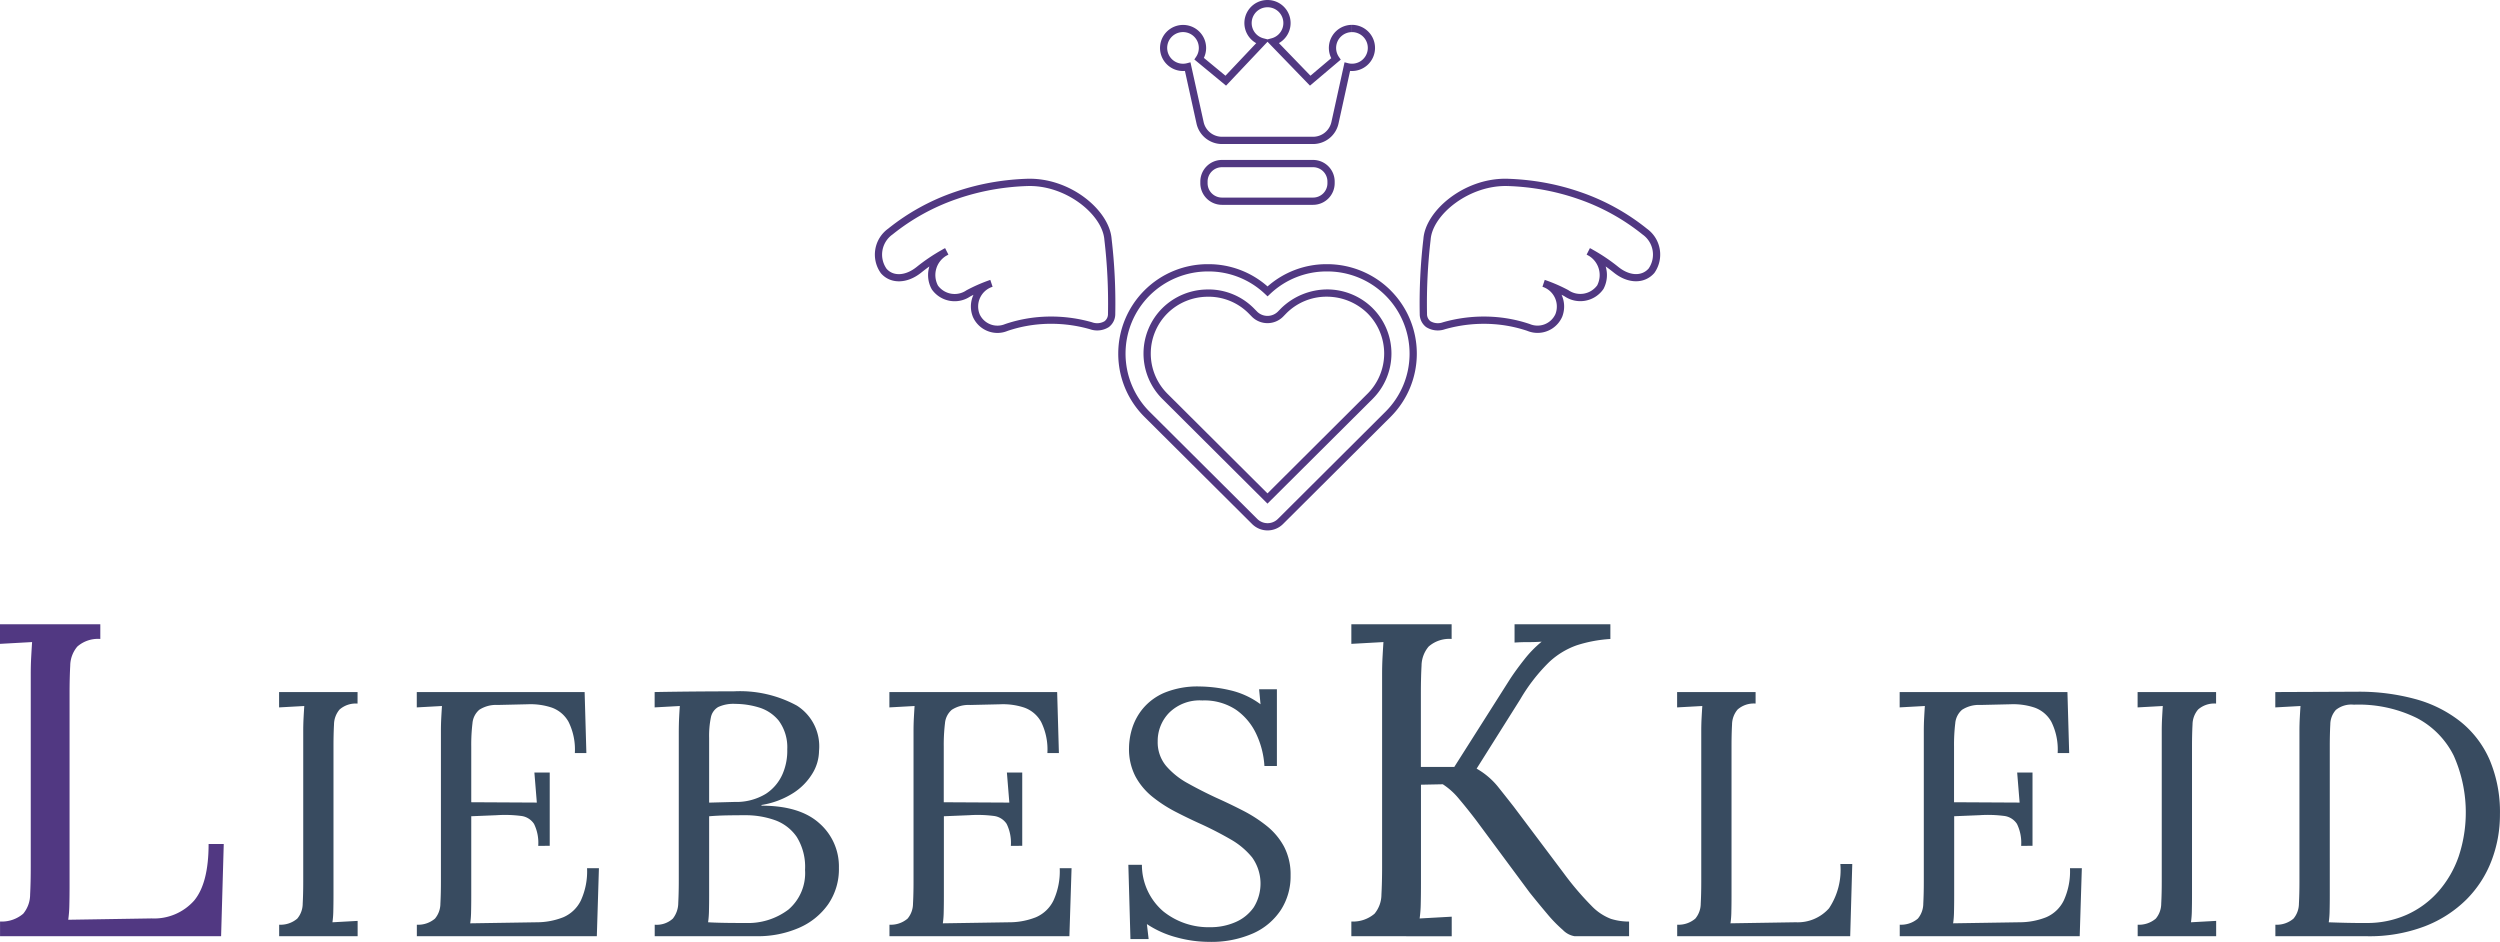 <svg xmlns="http://www.w3.org/2000/svg" width="531.589" height="200.273" viewBox="0 0 531.589 200.273">
  <g id="liebesKleid_color" transform="translate(-126.986 -104.335)">
    <g id="Font" transform="translate(126.986 237.074)">
      <path id="Path_626" data-name="Path 626" d="M172.474,185.634a5.213,5.213,0,0,0-3.82,1.261,5.01,5.01,0,0,0-1.183,3.189q-.111,2-.111,4.673v31.521q0,2-.037,3.449a19.649,19.649,0,0,1-.185,2.41l2.678-.148,2.678-.148V235.1H155.807v-2.448a5.494,5.494,0,0,0,3.857-1.3,5.006,5.006,0,0,0,1.15-3.189q.111-2.04.111-4.635v-32.04q0-1.483.074-2.855t.148-2.485l-2.678.148-2.678.148v-3.263h16.688Zm38.419,30.26a9.126,9.126,0,0,0-.89-4.673,3.82,3.82,0,0,0-2.818-1.706,26.889,26.889,0,0,0-5.118-.148l-5.414.222v16.984q0,2-.037,3.412a19.052,19.052,0,0,1-.185,2.373l14.166-.223a15.3,15.3,0,0,0,5.637-1.075,7.4,7.4,0,0,0,3.708-3.523,14.838,14.838,0,0,0,1.335-6.9H223.8l-.445,14.463h-38.27v-2.448a5.494,5.494,0,0,0,3.857-1.3,5.006,5.006,0,0,0,1.15-3.189q.111-2.04.111-4.635v-32.04q0-1.483.074-2.855t.148-2.485l-2.678.148-2.678.148v-3.263h35.691l.371,12.979H218.68a13.275,13.275,0,0,0-1.335-6.638,6.62,6.62,0,0,0-3.6-3.045,14.351,14.351,0,0,0-5.072-.7l-6.387.148a6.573,6.573,0,0,0-3.931,1.03,4.252,4.252,0,0,0-1.442,2.855,37.941,37.941,0,0,0-.26,4.932v11.867l13.943.074-.519-6.387h3.263v15.575ZM235.664,235.1v-2.448a5.076,5.076,0,0,0,3.857-1.3,5.442,5.442,0,0,0,1.15-3.338q.111-2.114.111-4.858v-31.15q0-2,.074-3.449t.148-2.41l-2.678.148-2.678.148v-3.263q4.079-.074,8.2-.111t8.566-.037a25.316,25.316,0,0,1,13.478,3.033,10.239,10.239,0,0,1,4.71,9.642,9.394,9.394,0,0,1-1.372,4.738,12.85,12.85,0,0,1-4.079,4.19,17.763,17.763,0,0,1-6.786,2.559v.148q8.158,0,12.312,3.745a12.187,12.187,0,0,1,4.153,9.456,13.173,13.173,0,0,1-2.3,7.788,14.734,14.734,0,0,1-6.23,5.006,21.9,21.9,0,0,1-8.974,1.759Zm11.348-2.967q1.187.074,2.855.111t3.115.037h1.891a14.214,14.214,0,0,0,9.234-2.855,10.2,10.2,0,0,0,3.523-8.418,12.064,12.064,0,0,0-1.78-7.046,9.537,9.537,0,0,0-4.673-3.56,18.592,18.592,0,0,0-6.3-1.03q-2.225,0-4.042.037t-3.6.185V226.36q0,2-.037,3.412A18.933,18.933,0,0,1,247.012,232.137Zm.223-25.439,5.414-.148a12.08,12.08,0,0,0,6.675-1.743,9.573,9.573,0,0,0,3.523-4.19,12.4,12.4,0,0,0,1-5.274,9.524,9.524,0,0,0-1.817-6.082,8.648,8.648,0,0,0-4.265-2.818,17.57,17.57,0,0,0-4.969-.742,7.686,7.686,0,0,0-3.634.668,3.283,3.283,0,0,0-1.557,2.225,19.575,19.575,0,0,0-.371,4.3Zm64.155,9.2a9.127,9.127,0,0,0-.89-4.673,3.82,3.82,0,0,0-2.818-1.706,26.89,26.89,0,0,0-5.118-.148l-5.414.222v16.984q0,2-.037,3.412a19.046,19.046,0,0,1-.185,2.373l14.166-.223a15.3,15.3,0,0,0,5.637-1.075,7.4,7.4,0,0,0,3.708-3.523,14.87,14.87,0,0,0,1.343-6.9H324.3l-.461,14.463H285.579v-2.448a5.494,5.494,0,0,0,3.857-1.3,5.006,5.006,0,0,0,1.15-3.189q.111-2.04.111-4.635v-32.04q0-1.483.074-2.855t.148-2.485l-2.678.148-2.678.148v-3.263h35.674l.371,12.979H319.16a13.275,13.275,0,0,0-1.335-6.638,6.62,6.62,0,0,0-3.6-3.041,14.36,14.36,0,0,0-5.08-.7l-6.387.148a6.573,6.573,0,0,0-3.931,1.03,4.252,4.252,0,0,0-1.442,2.855,37.951,37.951,0,0,0-.26,4.932v11.867l13.943.074-.519-6.387h3.263v15.575Zm53.92-16.984a18.576,18.576,0,0,0-1.706-6.749,12.961,12.961,0,0,0-4.3-5.192,12.138,12.138,0,0,0-7.194-2,9.225,9.225,0,0,0-7.046,2.6,8.586,8.586,0,0,0-2.448,6.082,7.847,7.847,0,0,0,1.78,5.229,16.455,16.455,0,0,0,4.635,3.708q2.855,1.595,6.045,3.078,2.818,1.261,5.637,2.707a29.686,29.686,0,0,1,5.117,3.3,14.285,14.285,0,0,1,3.671,4.413,12.761,12.761,0,0,1,1.372,6.119,13.18,13.18,0,0,1-2.04,7.268,13.721,13.721,0,0,1-5.9,5.006,21.99,21.99,0,0,1-9.427,1.821,26.292,26.292,0,0,1-6.9-.964,20.894,20.894,0,0,1-6.288-2.818l.371,3.189H336.82l-.445-15.8h2.884a13.028,13.028,0,0,0,4.532,9.9,15.371,15.371,0,0,0,10.013,3.375,13.144,13.144,0,0,0,5.34-1.075,9.086,9.086,0,0,0,3.894-3.152,9.562,9.562,0,0,0-.338-10.606,16.173,16.173,0,0,0-4.6-3.857q-2.818-1.632-6.008-3.115-2.818-1.261-5.563-2.678a29.341,29.341,0,0,1-5.006-3.226,14.265,14.265,0,0,1-3.634-4.339,12.587,12.587,0,0,1-1.372-6.082,14.575,14.575,0,0,1,.667-4.153,12.368,12.368,0,0,1,2.336-4.265,12.207,12.207,0,0,1,4.6-3.338,18.522,18.522,0,0,1,7.454-1.3,29.732,29.732,0,0,1,6.341.779,17.4,17.4,0,0,1,6.564,3l-.3-3.189h3.783V198.9ZM383.793,235.1v-3.127a7.033,7.033,0,0,0,4.928-1.658,6.409,6.409,0,0,0,1.469-4.075q.142-2.605.142-5.923v-40.94q0-1.894.095-3.649t.19-3.175l-3.412.19-3.412.19v-4.17h21.323v3.127a6.66,6.66,0,0,0-4.881,1.611,6.4,6.4,0,0,0-1.516,4.075q-.142,2.559-.142,5.975V199.1h7.108l11.846-18.67q1.236-1.894,3.033-4.17a23.564,23.564,0,0,1,3.7-3.791q-1.422.1-2.884.095t-2.884.095v-3.89h20.375v3.127a29.1,29.1,0,0,0-7.108,1.327,16.7,16.7,0,0,0-5.975,3.649,37.513,37.513,0,0,0-6.065,7.829l-9.292,14.765a15.947,15.947,0,0,1,4.454,3.743q1.706,2.132,3.412,4.312l10.618,14.129a62.63,62.63,0,0,0,5.923,6.966,11.263,11.263,0,0,0,4.172,2.8,12.965,12.965,0,0,0,3.838.569V235.1H431.282a4.49,4.49,0,0,1-2.511-1.327,29.626,29.626,0,0,1-3.362-3.459q-1.8-2.132-3.7-4.5L410.34,210.464q-1.8-2.367-3.6-4.5a15.026,15.026,0,0,0-3.5-3.175l-4.644.095v20.944q0,2.559-.047,4.407a25.008,25.008,0,0,1-.237,3.09l3.412-.19,3.412-.19v4.16Zm69.285,0v-2.448a5.494,5.494,0,0,0,3.857-1.3,5.006,5.006,0,0,0,1.15-3.189q.111-2.04.111-4.635v-32.04q0-1.483.074-2.855t.148-2.485l-2.678.148-2.678.148v-3.263h16.688v2.448a5.213,5.213,0,0,0-3.82,1.261,5,5,0,0,0-1.187,3.189q-.111,2-.111,4.673v31.818q0,2-.037,3.412a19.046,19.046,0,0,1-.185,2.373l13.869-.223a8.89,8.89,0,0,0,7.083-2.967,14.7,14.7,0,0,0,2.41-9.419h2.534l-.441,15.353Zm73.137-19.209a9.127,9.127,0,0,0-.89-4.673,3.82,3.82,0,0,0-2.818-1.706,26.89,26.89,0,0,0-5.118-.148l-5.414.222v16.984q0,2-.037,3.412a19.069,19.069,0,0,1-.185,2.373l14.166-.223a15.3,15.3,0,0,0,5.637-1.075,7.4,7.4,0,0,0,3.708-3.523,14.838,14.838,0,0,0,1.335-6.9h2.522l-.453,14.463H500.4v-2.448a5.494,5.494,0,0,0,3.857-1.3,5.006,5.006,0,0,0,1.15-3.189q.111-2.04.111-4.635v-32.04q0-1.483.074-2.855t.148-2.485l-2.678.148-2.678.148v-3.263h35.674l.371,12.979h-2.448a13.275,13.275,0,0,0-1.335-6.638,6.62,6.62,0,0,0-3.6-3.041,14.361,14.361,0,0,0-5.08-.7l-6.387.148a6.572,6.572,0,0,0-3.931,1.03,4.252,4.252,0,0,0-1.442,2.855,37.962,37.962,0,0,0-.26,4.932v11.867l13.943.074-.519-6.387h3.263v15.575Zm41.451-30.26a5.213,5.213,0,0,0-3.82,1.261,5,5,0,0,0-1.187,3.189q-.111,2-.111,4.673v31.521q0,2-.037,3.449a19.667,19.667,0,0,1-.185,2.41l2.678-.148,2.678-.148V235.1H550.995v-2.448a5.494,5.494,0,0,0,3.857-1.3,5.006,5.006,0,0,0,1.15-3.189q.111-2.04.111-4.635v-32.04q0-1.483.074-2.855t.148-2.485l-2.678.148-2.678.148v-3.263h16.688Zm12.608,47.022a5.494,5.494,0,0,0,3.857-1.3,5.006,5.006,0,0,0,1.15-3.189q.111-2.04.111-4.635v-32.04q0-1.483.074-2.855t.148-2.485l-2.678.148-2.678.148v-3.263l17.512-.074a45.277,45.277,0,0,1,12.238,1.558,26.736,26.736,0,0,1,9.6,4.784,21.294,21.294,0,0,1,6.23,8.158,28.429,28.429,0,0,1,2.188,11.607,27.258,27.258,0,0,1-1.78,9.79,23.539,23.539,0,0,1-5.328,8.266,25.625,25.625,0,0,1-8.859,5.711A32.973,32.973,0,0,1,599.78,235.1H580.274Zm11.57-6.3q0,2-.037,3.412a19.058,19.058,0,0,1-.185,2.373q2,.074,3.671.111t2.818.037h1.442a20.7,20.7,0,0,0,8.715-1.78,19.7,19.7,0,0,0,6.675-4.932,22.475,22.475,0,0,0,4.3-7.417,29.677,29.677,0,0,0-1.038-21.434,18.138,18.138,0,0,0-7.829-8.01,28.011,28.011,0,0,0-13.416-2.847,5.235,5.235,0,0,0-3.82,1.112,4.708,4.708,0,0,0-1.187,3.115q-.111,2-.111,4.673Z" transform="translate(-96.448 -168.765)" fill="#384b60"/>
      <path id="Path_627" data-name="Path 627" d="M126.994,235.1v-3.127a7.033,7.033,0,0,0,4.928-1.658,6.4,6.4,0,0,0,1.469-4.073q.136-2.608.134-5.925v-40.94q0-1.894.095-3.649t.19-3.175l-3.412.19-3.412.19v-4.17h21.331v3.127a6.66,6.66,0,0,0-4.881,1.611,6.4,6.4,0,0,0-1.516,4.075q-.142,2.559-.142,5.975v40.652q0,2.559-.047,4.359a24.545,24.545,0,0,1-.237,3.037l17.718-.284a11.358,11.358,0,0,0,9.05-3.791q3.081-3.7,3.08-12.036h3.222L174,235.1Z" transform="translate(-126.986 -168.765)" fill="#513882"/>
    </g>
    <g id="Logo" transform="translate(313.013 104.335)">
      <g id="Krone" transform="translate(60.616)">
        <g id="Oben">
          <path id="Path_632" data-name="Path 632" d="M279.284,134.96H259.871a5.548,5.548,0,0,1-5.383-4.328l-2.468-11.212a4.9,4.9,0,1,1,4.028-2.775l4.588,3.791,6.541-6.92a4.9,4.9,0,0,1,2.4-9.18h0a4.9,4.9,0,0,1,2.427,9.164l6.706,6.933,4.421-3.733a4.91,4.91,0,0,1,4.4-7.079v1.545a3.366,3.366,0,0,0-2.775,5.268l.4.575-6.549,5.538-9.026-9.329-8.818,9.331-6.743-5.569.389-.581a3.324,3.324,0,0,0,.565-1.864,3.364,3.364,0,1,0-2.559,3.253l.779-.206L256,130.3a3.989,3.989,0,0,0,3.873,3.115h19.413a4,4,0,0,0,3.875-3.115l2.8-12.72.779.2a3.358,3.358,0,1,0,.805-6.617v-1.545a4.908,4.908,0,1,1-.408,9.8l-2.466,11.212A5.548,5.548,0,0,1,279.284,134.96Zm-9.706-29.08a3.356,3.356,0,0,0-.869,6.6l.871.229.884-.235a3.355,3.355,0,0,0-.884-6.595Z" transform="translate(-246.704 -104.335)" fill="#513882"/>
        </g>
        <g id="Unten" transform="translate(8.589 34.006)">
          <path id="Path_633" data-name="Path 633" d="M274.852,130.39v0H255.465a4.6,4.6,0,0,1-4.592-4.592v-.363a4.6,4.6,0,0,1,4.592-4.592h19.389a4.6,4.6,0,0,1,4.588,4.592v.365A4.6,4.6,0,0,1,274.852,130.39Zm-19.386-8a3.051,3.051,0,0,0-3.047,3.047v.363a3.049,3.049,0,0,0,3.047,3.047l19.389,0A3.048,3.048,0,0,0,277.9,125.8v-.365a3.051,3.051,0,0,0-3.043-3.047Z" transform="translate(-250.873 -120.841)" fill="#513882"/>
        </g>
      </g>
      <g id="Herz" transform="translate(51.757 56.171)">
        <path id="Innen" d="M293.722,138.182a13.763,13.763,0,0,0-9.706-3.976,14.167,14.167,0,0,0-9.722,3.987l-.715.733a3.141,3.141,0,0,1-4.349.066l-.82-.832a13.565,13.565,0,0,0-9.6-3.947h-.084l0,.006h-.08a13.756,13.756,0,0,0-9.625,3.964,13.626,13.626,0,0,0-.008,19.306l22.355,22.267L293.715,157.5a13.635,13.635,0,0,0,.006-19.316Zm-1.1,18.218L271.37,177.576,250.1,156.391a12.081,12.081,0,0,1,.008-17.112,12.206,12.206,0,0,1,8.538-3.515h.091v-.006h.07a12.019,12.019,0,0,1,8.507,3.494l.832.845a4.691,4.691,0,0,0,6.525-.08l.719-.738a12.033,12.033,0,0,1,8.624-3.527,12.369,12.369,0,0,1,8.616,3.527,12.086,12.086,0,0,1-.006,17.122Z" transform="translate(-239.641 -128.836)" fill="#513882"/>
        <path id="Aussen" d="M300.29,137.147a19.149,19.149,0,0,0-13.42-5.546c-.052,0-.1,0-.157,0a18.942,18.942,0,0,0-12.565,4.736,18.937,18.937,0,0,0-12.557-4.736c-.054,0-.109,0-.163,0A19.023,19.023,0,0,0,242.4,150.61a18.921,18.921,0,0,0,5.585,13.476L270.907,186.9a4.654,4.654,0,0,0,6.514-.031L300.285,164.1a19.012,19.012,0,0,0,0-26.949ZM299.2,163l-22.864,22.778a3.107,3.107,0,0,1-4.343.027l-22.914-22.815a17.475,17.475,0,0,1,.014-24.747,17.6,17.6,0,0,1,12.343-5.095h.15a17.41,17.41,0,0,1,12.032,4.8l.532.5.532-.5a17.412,17.412,0,0,1,12.04-4.8h.146a17.476,17.476,0,0,1,17.477,17.493A17.388,17.388,0,0,1,299.2,163Z" transform="translate(-242.404 -131.6)" fill="#513882"/>
      </g>
      <g id="Flügel" transform="translate(0 38.007)">
        <g id="Links" transform="translate(0 0.002)">
          <path id="Path_634" data-name="Path 634" d="M243.34,155.57a5.718,5.718,0,0,1-5.2-3.383c-.064-.159-.109-.284-.148-.408a5.9,5.9,0,0,1,.258-4.318c-.231.115-.461.233-.69.354a5.932,5.932,0,0,1-8.169-1.506l-.181-.342a6.284,6.284,0,0,1-.338-4.537q-.878.627-1.716,1.3c-3.012,2.429-6.541,2.491-8.585.152a6.786,6.786,0,0,1,1.547-9.493,46.638,46.638,0,0,1,14.081-7.761,51.346,51.346,0,0,1,8.612-2.178,53.831,53.831,0,0,1,6.615-.655v0c9.306-.41,17.753,6.687,18.2,12.81a117.375,117.375,0,0,1,.775,15.936,3.465,3.465,0,0,1-1.366,2.781,4.613,4.613,0,0,1-3.993.464,30.052,30.052,0,0,0-10.114-1.106,28.569,28.569,0,0,0-6.481,1.154c-.315.093-.628.194-.939.3A5.645,5.645,0,0,1,243.34,155.57Zm-1.236-9.747a4.408,4.408,0,0,0-2.645,5.482l.1.28a4.161,4.161,0,0,0,5.4,2.108c.377-.13.707-.237,1.04-.336a30.116,30.116,0,0,1,6.832-1.216,31.692,31.692,0,0,1,10.631,1.162,3.1,3.1,0,0,0,2.658-.225,1.9,1.9,0,0,0,.731-1.574,115.621,115.621,0,0,0-.768-15.748c-.393-5.371-8.315-11.809-16.6-11.411l-.027-.577.021.575a51.925,51.925,0,0,0-6.424.635,49.755,49.755,0,0,0-8.352,2.114,45.187,45.187,0,0,0-13.655,7.532,5.241,5.241,0,0,0-1.271,7.305c1.446,1.644,4.04,1.508,6.405-.4a39.094,39.094,0,0,1,5.394-3.64,7.2,7.2,0,0,1,.645-.352l.7,1.38c-.185.1-.367.2-.55.3a4.788,4.788,0,0,0-1.759,6.1l.091.183a4.415,4.415,0,0,0,6.063,1,34.443,34.443,0,0,1,4.817-2.124c.082-.031.165-.06.249-.086l.486,1.467Z" transform="translate(-217.282 -122.784)" fill="#513882"/>
        </g>
        <g id="Rechts" transform="translate(115.84)">
          <path id="Path_635" data-name="Path 635" d="M298.584,155.563a5.758,5.758,0,0,1-2.2-.441c-.264-.089-.577-.19-.892-.282A28.505,28.505,0,0,0,289,153.686a30.2,30.2,0,0,0-10.116,1.1,4.617,4.617,0,0,1-3.991-.461,3.466,3.466,0,0,1-1.366-2.771,117.019,117.019,0,0,1,.781-15.981c.431-5.915,8.445-12.794,17.4-12.794q.4,0,.8.019v0a53.658,53.658,0,0,1,6.619.655,51.35,51.35,0,0,1,8.608,2.178,46.777,46.777,0,0,1,14.117,7.788,6.767,6.767,0,0,1,1.564,9.4c-2.1,2.4-5.624,2.338-8.636-.091-.558-.449-1.135-.884-1.72-1.3a6.283,6.283,0,0,1-.34,4.547l-.117.237a5.971,5.971,0,0,1-8.3,1.56c-.2-.109-.412-.214-.622-.321a5.945,5.945,0,0,1,.264,4.328c-.037.122-.084.247-.134.373A5.726,5.726,0,0,1,298.584,155.563Zm-11.409-3.478q.961,0,1.922.058a30.185,30.185,0,0,1,6.834,1.216c.332.1.663.206.991.317a4.187,4.187,0,0,0,5.464-2.124c.019-.056.054-.146.082-.239a4.417,4.417,0,0,0-2.647-5.49l-.2-.07.488-1.467c.08.027.161.056.241.084a34.519,34.519,0,0,1,4.751,2.083,4.445,4.445,0,0,0,6.191-1.042l.035-.095a4.791,4.791,0,0,0-1.766-6.1q-.272-.151-.544-.3l.694-1.38a6.137,6.137,0,0,1,.639.348,38.735,38.735,0,0,1,5.4,3.645c2.369,1.912,4.961,2.044,6.455.338a5.221,5.221,0,0,0-1.283-7.217,45.307,45.307,0,0,0-13.69-7.559,49.881,49.881,0,0,0-8.354-2.114,51.607,51.607,0,0,0-6.426-.635l.029-.764-.037.766c-8.278-.365-16.2,6.041-16.593,11.376a115.954,115.954,0,0,0-.773,15.794,1.9,1.9,0,0,0,.731,1.564,3.117,3.117,0,0,0,2.658.225A31.667,31.667,0,0,1,287.174,152.085Z" transform="translate(-273.509 -122.783)" fill="#513882"/>
        </g>
      </g>
    </g>
  </g>
</svg>
